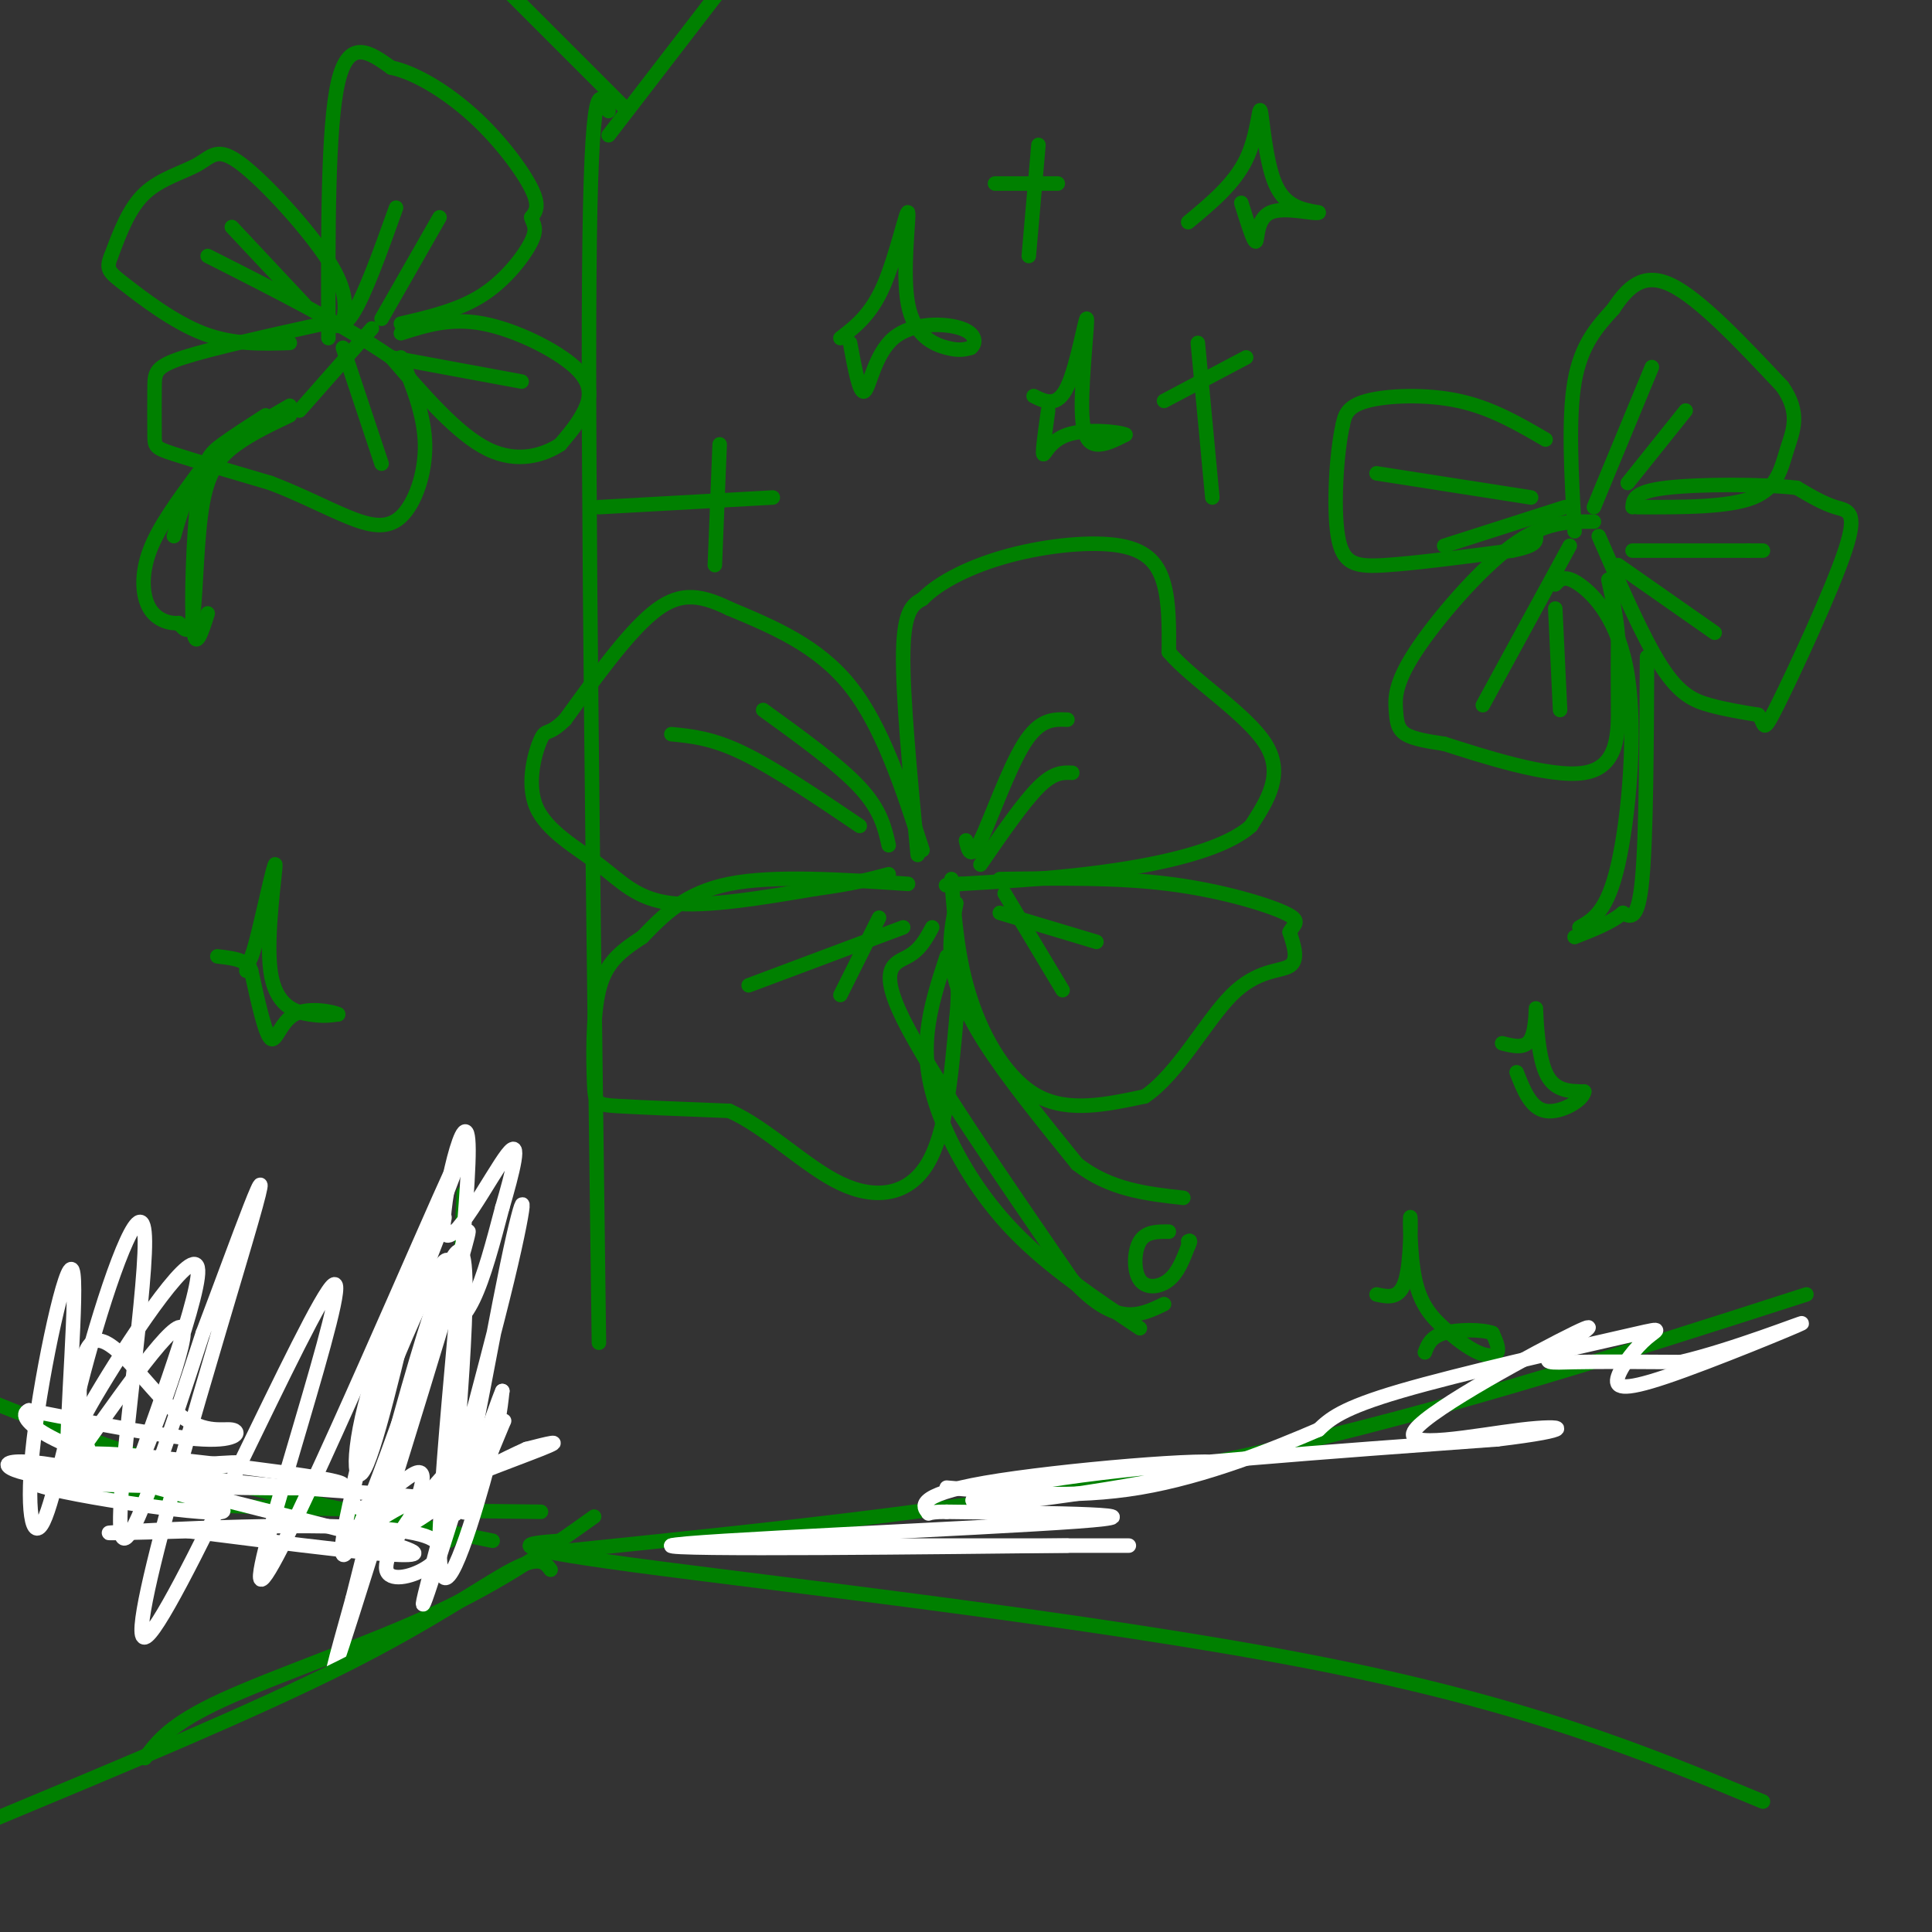 <svg viewBox='0 0 400 400' version='1.1' xmlns='http://www.w3.org/2000/svg' xmlns:xlink='http://www.w3.org/1999/xlink'><rect x="0" y="0" width="400" height="400" fill="#333333" stroke="none"/><g fill='none' stroke='#008000' stroke-width='3' stroke-linecap='round' stroke-linejoin='round'><path d='M196,198c-1.738,5.292 -3.476,10.583 -4,16c-0.524,5.417 0.167,10.958 3,18c2.833,7.042 7.810,15.583 15,23c7.190,7.417 16.595,13.708 26,20'/><path d='M198,187c-0.778,3.733 -1.556,7.467 -1,12c0.556,4.533 2.444,9.867 7,17c4.556,7.133 11.778,16.067 19,25'/><path d='M223,241c6.833,5.333 14.417,6.167 22,7'/><path d='M193,192c-1.222,2.289 -2.444,4.578 -5,6c-2.556,1.422 -6.444,1.978 -1,13c5.444,11.022 20.222,32.511 35,54'/><path d='M222,265c9.000,9.833 14.000,7.417 19,5'/><path d='M242,255c-2.381,-0.018 -4.762,-0.036 -6,2c-1.238,2.036 -1.333,6.125 0,8c1.333,1.875 4.095,1.536 6,0c1.905,-1.536 2.952,-4.268 4,-7'/><path d='M246,258c0.667,-1.333 0.333,-1.167 0,-1'/><path d='M191,176c-4.167,-12.833 -8.333,-25.667 -15,-34c-6.667,-8.333 -15.833,-12.167 -25,-16'/><path d='M151,126c-6.644,-3.244 -10.756,-3.356 -16,1c-5.244,4.356 -11.622,13.178 -18,22'/><path d='M117,149c-3.684,3.618 -3.893,1.663 -5,4c-1.107,2.337 -3.111,8.967 -1,14c2.111,5.033 8.338,8.471 13,12c4.662,3.529 7.761,7.151 15,8c7.239,0.849 18.620,-1.076 30,-3'/><path d='M169,184c7.500,-1.000 11.250,-2.000 15,-3'/><path d='M190,177c-1.583,-16.583 -3.167,-33.167 -3,-42c0.167,-8.833 2.083,-9.917 4,-11'/><path d='M191,124c3.442,-3.536 10.046,-6.876 18,-9c7.954,-2.124 17.257,-3.033 23,-2c5.743,1.033 7.927,4.010 9,8c1.073,3.990 1.037,8.995 1,14'/><path d='M242,135c4.733,5.644 16.067,12.756 20,19c3.933,6.244 0.467,11.622 -3,17'/><path d='M259,171c-5.000,4.511 -16.000,7.289 -27,9c-11.000,1.711 -22.000,2.356 -33,3'/><path d='M199,183c-5.500,0.500 -2.750,0.250 0,0'/><path d='M188,183c-13.917,-0.917 -27.833,-1.833 -37,0c-9.167,1.833 -13.583,6.417 -18,11'/><path d='M133,194c-4.756,3.118 -7.646,5.413 -9,11c-1.354,5.587 -1.172,14.466 -1,19c0.172,4.534 0.335,4.724 5,5c4.665,0.276 13.833,0.638 23,1'/><path d='M151,230c7.762,3.429 15.667,11.500 23,15c7.333,3.500 14.095,2.429 18,-4c3.905,-6.429 4.952,-18.214 6,-30'/><path d='M198,211c0.833,-7.667 -0.083,-11.833 -1,-16'/><path d='M197,182c0.622,8.333 1.244,16.667 4,25c2.756,8.333 7.644,16.667 14,20c6.356,3.333 14.178,1.667 22,0'/><path d='M237,227c6.762,-4.476 12.667,-15.667 18,-21c5.333,-5.333 10.095,-4.810 12,-6c1.905,-1.190 0.952,-4.095 0,-7'/><path d='M267,193c0.786,-1.643 2.750,-2.250 -1,-4c-3.750,-1.750 -13.214,-4.643 -24,-6c-10.786,-1.357 -22.893,-1.179 -35,-1'/><path d='M139,152c4.250,0.417 8.500,0.833 15,4c6.500,3.167 15.250,9.083 24,15'/><path d='M158,147c7.833,5.667 15.667,11.333 20,16c4.333,4.667 5.167,8.333 6,12'/><path d='M200,174c0.467,2.111 0.933,4.222 3,0c2.067,-4.222 5.733,-14.778 9,-20c3.267,-5.222 6.133,-5.111 9,-5'/><path d='M203,179c4.417,-6.417 8.833,-12.833 12,-16c3.167,-3.167 5.083,-3.083 7,-3'/><path d='M187,192c0.000,0.000 -32.000,12.000 -32,12'/><path d='M182,190c0.000,0.000 -8.000,16.000 -8,16'/><path d='M208,185c0.000,0.000 12.000,20.000 12,20'/><path d='M207,189c0.000,0.000 20.000,6.000 20,6'/><path d='M322,121c0.970,-1.065 1.940,-2.131 5,0c3.060,2.131 8.208,7.458 10,19c1.792,11.542 0.226,29.298 -2,39c-2.226,9.702 -5.113,11.351 -8,13'/><path d='M320,91c-5.600,-3.267 -11.200,-6.533 -18,-8c-6.800,-1.467 -14.800,-1.133 -19,0c-4.200,1.133 -4.600,3.067 -5,5'/><path d='M278,88c-1.286,5.583 -2.000,17.042 -1,23c1.000,5.958 3.714,6.417 10,6c6.286,-0.417 16.143,-1.708 26,-3'/><path d='M313,114c5.167,-1.000 5.083,-2.000 5,-3'/><path d='M330,108c-5.045,-0.051 -10.089,-0.102 -17,5c-6.911,5.102 -15.687,15.357 -20,22c-4.313,6.643 -4.161,9.673 -4,12c0.161,2.327 0.332,3.951 2,5c1.668,1.049 4.834,1.525 8,2'/><path d='M299,154c7.381,2.333 21.833,7.167 29,6c7.167,-1.167 7.048,-8.333 7,-14c-0.048,-5.667 -0.024,-9.833 0,-14'/><path d='M335,132c-0.333,-4.333 -1.167,-8.167 -2,-12'/><path d='M331,111c4.600,10.556 9.200,21.111 13,27c3.800,5.889 6.800,7.111 10,8c3.200,0.889 6.600,1.444 10,2'/><path d='M364,148c1.598,1.665 0.593,4.828 4,-2c3.407,-6.828 11.225,-23.646 14,-32c2.775,-8.354 0.507,-8.244 -2,-9c-2.507,-0.756 -5.254,-2.378 -8,-4'/><path d='M372,101c-6.933,-0.800 -20.267,-0.800 -27,0c-6.733,0.800 -6.867,2.400 -7,4'/><path d='M326,110c-0.667,-11.667 -1.333,-23.333 0,-31c1.333,-7.667 4.667,-11.333 8,-15'/><path d='M334,64c2.889,-4.378 6.111,-7.822 12,-5c5.889,2.822 14.444,11.911 23,21'/><path d='M369,80c3.917,5.619 2.208,9.167 1,13c-1.208,3.833 -1.917,7.952 -7,10c-5.083,2.048 -14.542,2.024 -24,2'/><path d='M285,98c0.000,0.000 32.000,5.000 32,5'/><path d='M324,105c0.000,0.000 -25.000,8.000 -25,8'/><path d='M330,105c0.000,0.000 12.000,-29.000 12,-29'/><path d='M337,100c0.000,0.000 12.000,-15.000 12,-15'/><path d='M325,113c0.000,0.000 -18.000,33.000 -18,33'/><path d='M322,126c0.000,0.000 1.000,21.000 1,21'/><path d='M335,117c0.000,0.000 20.000,14.000 20,14'/><path d='M362,114c0.000,0.000 0.000,0.000 0,0'/><path d='M338,114c0.000,0.000 27.000,0.000 27,0'/><path d='M341,136c-0.083,18.583 -0.167,37.167 -1,46c-0.833,8.833 -2.417,7.917 -4,7'/><path d='M336,189c-2.333,2.000 -6.167,3.500 -10,5'/><path d='M60,84c-6.500,3.750 -13.000,7.500 -17,12c-4.000,4.500 -5.500,9.750 -7,15'/><path d='M55,86c-3.286,2.113 -6.571,4.226 -9,6c-2.429,1.774 -4.000,3.208 -5,11c-1.000,7.792 -1.429,21.940 -1,27c0.429,5.060 1.714,1.030 3,-3'/><path d='M60,86c-3.899,1.851 -7.798,3.702 -11,6c-3.202,2.298 -5.708,5.042 -7,12c-1.292,6.958 -1.369,18.131 -2,23c-0.631,4.869 -1.815,3.435 -3,2'/><path d='M37,129c-1.702,0.155 -4.458,-0.458 -6,-3c-1.542,-2.542 -1.869,-7.012 0,-12c1.869,-4.988 5.935,-10.494 10,-16'/><path d='M71,67c0.574,-3.257 1.148,-6.514 -3,-13c-4.148,-6.486 -13.019,-16.203 -18,-20c-4.981,-3.797 -6.072,-1.676 -9,0c-2.928,1.676 -7.694,2.907 -11,6c-3.306,3.093 -5.153,8.046 -7,13'/><path d='M23,53c-1.143,2.798 -0.500,3.292 3,6c3.500,2.708 9.857,7.631 16,10c6.143,2.369 12.071,2.185 18,2'/><path d='M68,70c-0.083,-21.833 -0.167,-43.667 2,-53c2.167,-9.333 6.583,-6.167 11,-3'/><path d='M81,14c4.833,0.976 11.417,4.917 17,10c5.583,5.083 10.167,11.310 12,15c1.833,3.690 0.917,4.845 0,6'/><path d='M110,45c0.393,1.476 1.375,2.167 0,5c-1.375,2.833 -5.107,7.810 -10,11c-4.893,3.190 -10.946,4.595 -17,6'/><path d='M67,67c-11.577,2.560 -23.155,5.120 -29,7c-5.845,1.880 -5.959,3.081 -6,6c-0.041,2.919 -0.011,7.555 0,10c0.011,2.445 0.003,2.699 4,4c3.997,1.301 11.998,3.651 20,6'/><path d='M56,100c6.147,2.332 11.514,5.161 16,7c4.486,1.839 8.093,2.687 11,0c2.907,-2.687 5.116,-8.911 5,-15c-0.116,-6.089 -2.558,-12.045 -5,-18'/><path d='M83,69c5.125,-1.637 10.250,-3.274 17,-2c6.750,1.274 15.125,5.458 19,9c3.875,3.542 3.250,6.440 2,9c-1.250,2.560 -3.125,4.780 -5,7'/><path d='M116,92c-3.222,2.156 -8.778,4.044 -15,1c-6.222,-3.044 -13.111,-11.022 -20,-19'/><path d='M81,74c-9.667,-6.667 -23.833,-13.833 -38,-21'/><path d='M48,47c0.000,0.000 15.000,16.000 15,16'/><path d='M67,66c1.750,1.417 3.500,2.833 6,-1c2.500,-3.833 5.750,-12.917 9,-22'/><path d='M79,66c0.000,0.000 12.000,-21.000 12,-21'/><path d='M77,68c0.000,0.000 -15.000,17.000 -15,17'/><path d='M71,72c0.000,0.000 8.000,24.000 8,24'/><path d='M81,74c0.000,0.000 27.000,5.000 27,5'/><path d='M174,70c3.182,-2.447 6.364,-4.893 9,-11c2.636,-6.107 4.727,-15.874 5,-15c0.273,0.874 -1.273,12.389 0,19c1.273,6.611 5.364,8.317 8,9c2.636,0.683 3.818,0.341 5,0'/><path d='M201,72c1.083,-0.820 1.290,-2.869 -2,-4c-3.290,-1.131 -10.078,-1.343 -14,2c-3.922,3.343 -4.978,10.241 -6,11c-1.022,0.759 -2.011,-4.620 -3,-10'/><path d='M45,198c1.918,0.231 3.835,0.462 5,1c1.165,0.538 1.577,1.385 3,-4c1.423,-5.385 3.856,-17.000 4,-16c0.144,1.000 -2.000,14.615 -1,22c1.000,7.385 5.143,8.538 8,9c2.857,0.462 4.429,0.231 6,0'/><path d='M70,210c-0.857,-0.464 -6.000,-1.625 -9,0c-3.000,1.625 -3.857,6.036 -5,5c-1.143,-1.036 -2.571,-7.518 -4,-14'/><path d='M52,201c-0.833,-2.333 -0.917,-1.167 -1,0'/><path d='M246,46c4.768,-3.952 9.536,-7.905 12,-13c2.464,-5.095 2.625,-11.333 3,-10c0.375,1.333 0.964,10.238 3,15c2.036,4.762 5.518,5.381 9,6'/><path d='M273,44c-0.726,0.476 -7.042,-1.333 -10,0c-2.958,1.333 -2.560,5.810 -3,6c-0.440,0.190 -1.720,-3.905 -3,-8'/><path d='M214,82c2.461,1.219 4.922,2.437 7,-2c2.078,-4.437 3.774,-14.530 4,-14c0.226,0.530 -1.016,11.681 -1,18c0.016,6.319 1.290,7.805 3,8c1.710,0.195 3.855,-0.903 6,-2'/><path d='M233,90c-1.476,-0.655 -8.167,-1.292 -12,0c-3.833,1.292 -4.810,4.512 -5,4c-0.190,-0.512 0.405,-4.756 1,-9'/><path d='M124,105c0.000,0.000 36.000,-2.000 36,-2'/><path d='M149,92c0.000,0.000 -1.000,25.000 -1,25'/><path d='M206,38c0.000,0.000 13.000,0.000 13,0'/><path d='M215,30c0.000,0.000 -2.000,23.000 -2,23'/><path d='M241,83c0.000,0.000 17.000,-9.000 17,-9'/><path d='M248,71c0.000,0.000 3.000,32.000 3,32'/><path d='M311,216c2.435,0.619 4.869,1.238 6,-1c1.131,-2.238 0.958,-7.333 1,-6c0.042,1.333 0.298,9.095 2,13c1.702,3.905 4.851,3.952 8,4'/><path d='M328,226c-0.267,1.867 -4.933,4.533 -8,4c-3.067,-0.533 -4.533,-4.267 -6,-8'/><path d='M11,305c3.083,2.333 6.167,4.667 23,6c16.833,1.333 47.417,1.667 78,2'/><path d='M126,23c-1.833,-4.250 -3.667,-8.500 -4,34c-0.333,42.500 0.833,131.750 2,221'/><path d='M118,321c44.667,-4.583 89.333,-9.167 132,-18c42.667,-8.833 83.333,-21.917 124,-35'/><path d='M102,319c-22.583,-4.583 -45.167,-9.167 -65,-15c-19.833,-5.833 -36.917,-12.917 -54,-20'/><path d='M96,247c0.000,0.000 -3.000,72.000 -3,72'/><path d='M126,28c0.000,0.000 30.000,-39.000 30,-39'/><path d='M129,22c0.000,0.000 -25.000,-25.000 -25,-25'/><path d='M123,314c-9.400,6.711 -18.800,13.422 -33,20c-14.200,6.578 -33.200,13.022 -44,18c-10.800,4.978 -13.400,8.489 -16,12'/><path d='M116,319c-7.133,0.533 -14.267,1.067 15,5c29.267,3.933 94.933,11.267 140,20c45.067,8.733 69.533,18.867 94,29'/><path d='M285,268c2.417,0.528 4.834,1.056 6,-3c1.166,-4.056 1.081,-12.695 1,-13c-0.081,-0.305 -0.157,7.725 1,13c1.157,5.275 3.547,7.795 6,10c2.453,2.205 4.968,4.094 7,5c2.032,0.906 3.581,0.830 4,0c0.419,-0.830 -0.290,-2.415 -1,-4'/><path d='M309,276c-2.200,-0.800 -7.200,-0.800 -10,0c-2.800,0.800 -3.400,2.400 -4,4'/></g>
<g fill='none' stroke='#ffffff' stroke-width='3' stroke-linecap='round' stroke-linejoin='round'><path d='M139,320c37.167,0.000 74.333,0.000 88,0c13.667,0.000 3.833,0.000 -6,0'/><path d='M221,320c-24.798,0.274 -83.792,0.958 -82,0c1.792,-0.958 64.369,-3.560 84,-5c19.631,-1.440 -3.685,-1.720 -27,-2'/><path d='M196,313c-4.831,-0.049 -3.408,0.828 -4,0c-0.592,-0.828 -3.197,-3.363 12,-6c15.197,-2.637 48.197,-5.377 49,-4c0.803,1.377 -30.592,6.871 -44,8c-13.408,1.129 -8.831,-2.106 11,-5c19.831,-2.894 54.915,-5.447 90,-8'/><path d='M310,298c16.944,-2.031 14.305,-3.108 5,-2c-9.305,1.108 -25.275,4.402 -22,0c3.275,-4.402 25.795,-16.499 33,-20c7.205,-3.501 -0.906,1.596 -4,4c-3.094,2.404 -1.170,2.115 4,2c5.170,-0.115 13.585,-0.058 22,0'/><path d='M348,282c10.582,-2.448 26.038,-8.567 25,-8c-1.038,0.567 -18.568,7.819 -28,11c-9.432,3.181 -10.765,2.292 -10,0c0.765,-2.292 3.628,-5.985 6,-8c2.372,-2.015 4.254,-2.350 -6,0c-10.254,2.350 -32.644,7.386 -45,11c-12.356,3.614 -14.678,5.807 -17,8'/><path d='M273,296c-9.089,3.911 -23.311,9.689 -37,12c-13.689,2.311 -26.844,1.156 -40,0'/><path d='M17,300c10.550,-14.866 21.100,-29.732 21,-24c-0.100,5.732 -10.852,32.062 -10,29c0.852,-3.062 13.306,-35.517 13,-42c-0.306,-6.483 -13.373,13.005 -20,24c-6.627,10.995 -6.813,13.498 -7,16'/><path d='M14,303c-0.367,-8.317 2.217,-37.108 1,-40c-1.217,-2.892 -6.235,20.116 -8,35c-1.765,14.884 -0.277,21.646 2,17c2.277,-4.646 5.342,-20.699 10,-37c4.658,-16.301 10.908,-32.850 11,-21c0.092,11.850 -5.974,52.100 -5,60c0.974,7.900 8.987,-16.550 17,-41'/><path d='M42,276c6.973,-18.317 15.905,-43.611 10,-23c-5.905,20.611 -26.646,87.125 -22,86c4.646,-1.125 34.678,-69.889 39,-73c4.322,-3.111 -17.067,59.432 -15,61c2.067,1.568 27.591,-57.838 37,-79c9.409,-21.162 2.705,-4.081 -4,13'/><path d='M87,261c-2.880,11.889 -8.080,35.112 -11,42c-2.920,6.888 -3.562,-2.559 1,-17c4.562,-14.441 14.327,-33.876 15,-34c0.673,-0.124 -7.745,19.063 -14,39c-6.255,19.937 -10.347,40.622 -4,26c6.347,-14.622 23.132,-64.552 23,-62c-0.132,2.552 -17.181,57.586 -24,79c-6.819,21.414 -3.410,9.207 0,-3'/><path d='M73,331c5.201,-20.810 18.203,-71.336 22,-72c3.797,-0.664 -1.610,48.532 -1,54c0.610,5.468 7.236,-32.792 11,-51c3.764,-18.208 4.667,-16.364 0,3c-4.667,19.364 -14.905,56.247 -17,65c-2.095,8.753 3.952,-10.623 10,-30'/><path d='M98,300c-4.006,1.429 -19.022,20.002 -18,25c1.022,4.998 18.083,-3.577 8,-7c-10.083,-3.423 -47.309,-1.692 -60,-1c-12.691,0.692 -0.845,0.346 11,0'/><path d='M39,317c16.546,1.997 52.412,6.988 46,4c-6.412,-2.988 -55.100,-13.956 -66,-18c-10.900,-4.044 15.988,-1.166 33,1c17.012,2.166 24.146,3.619 15,4c-9.146,0.381 -34.573,-0.309 -60,-1'/><path d='M7,307c1.684,1.874 35.893,7.060 39,6c3.107,-1.060 -24.889,-8.367 -37,-10c-12.111,-1.633 -8.338,2.406 4,3c12.338,0.594 33.239,-2.259 36,-3c2.761,-0.741 -12.620,0.629 -28,2'/><path d='M21,305c-5.626,-6.604 -5.693,-24.115 -2,-27c3.693,-2.885 11.144,8.856 17,14c5.856,5.144 10.115,3.693 12,4c1.885,0.307 1.396,2.374 -6,2c-7.396,-0.374 -21.698,-3.187 -36,-6'/><path d='M6,292c-3.560,1.476 5.542,8.167 24,12c18.458,3.833 46.274,4.810 57,6c10.726,1.190 4.363,2.595 -2,4'/><path d='M85,314c0.974,-2.423 4.408,-10.479 1,-9c-3.408,1.479 -13.659,12.493 -13,4c0.659,-8.493 12.228,-36.493 17,-45c4.772,-8.507 2.746,2.479 3,7c0.254,4.521 2.787,2.577 5,-2c2.213,-4.577 4.107,-11.789 6,-19'/><path d='M104,250c2.060,-7.046 4.212,-15.160 1,-11c-3.212,4.160 -11.786,20.592 -13,16c-1.214,-4.592 4.932,-30.210 5,-17c0.068,13.210 -5.943,65.249 -6,82c-0.057,16.751 5.841,-1.785 9,-13c3.159,-11.215 3.580,-15.107 4,-19'/><path d='M104,288c-1.728,3.954 -8.048,23.339 -8,25c0.048,1.661 6.465,-14.401 8,-18c1.535,-3.599 -1.813,5.265 -8,12c-6.188,6.735 -15.215,11.341 -19,12c-3.785,0.659 -2.327,-2.630 6,-7c8.327,-4.370 23.522,-9.820 29,-12c5.478,-2.180 1.239,-1.090 -3,0'/><path d='M109,300c-4.167,1.833 -13.083,6.417 -22,11'/></g>
<g fill='none' stroke='#008000' stroke-width='3' stroke-linecap='round' stroke-linejoin='round'><path d='M114,325c-1.111,-1.511 -2.222,-3.022 -8,0c-5.778,3.022 -16.222,10.578 -35,20c-18.778,9.422 -45.889,20.711 -73,32'/></g>
</svg>